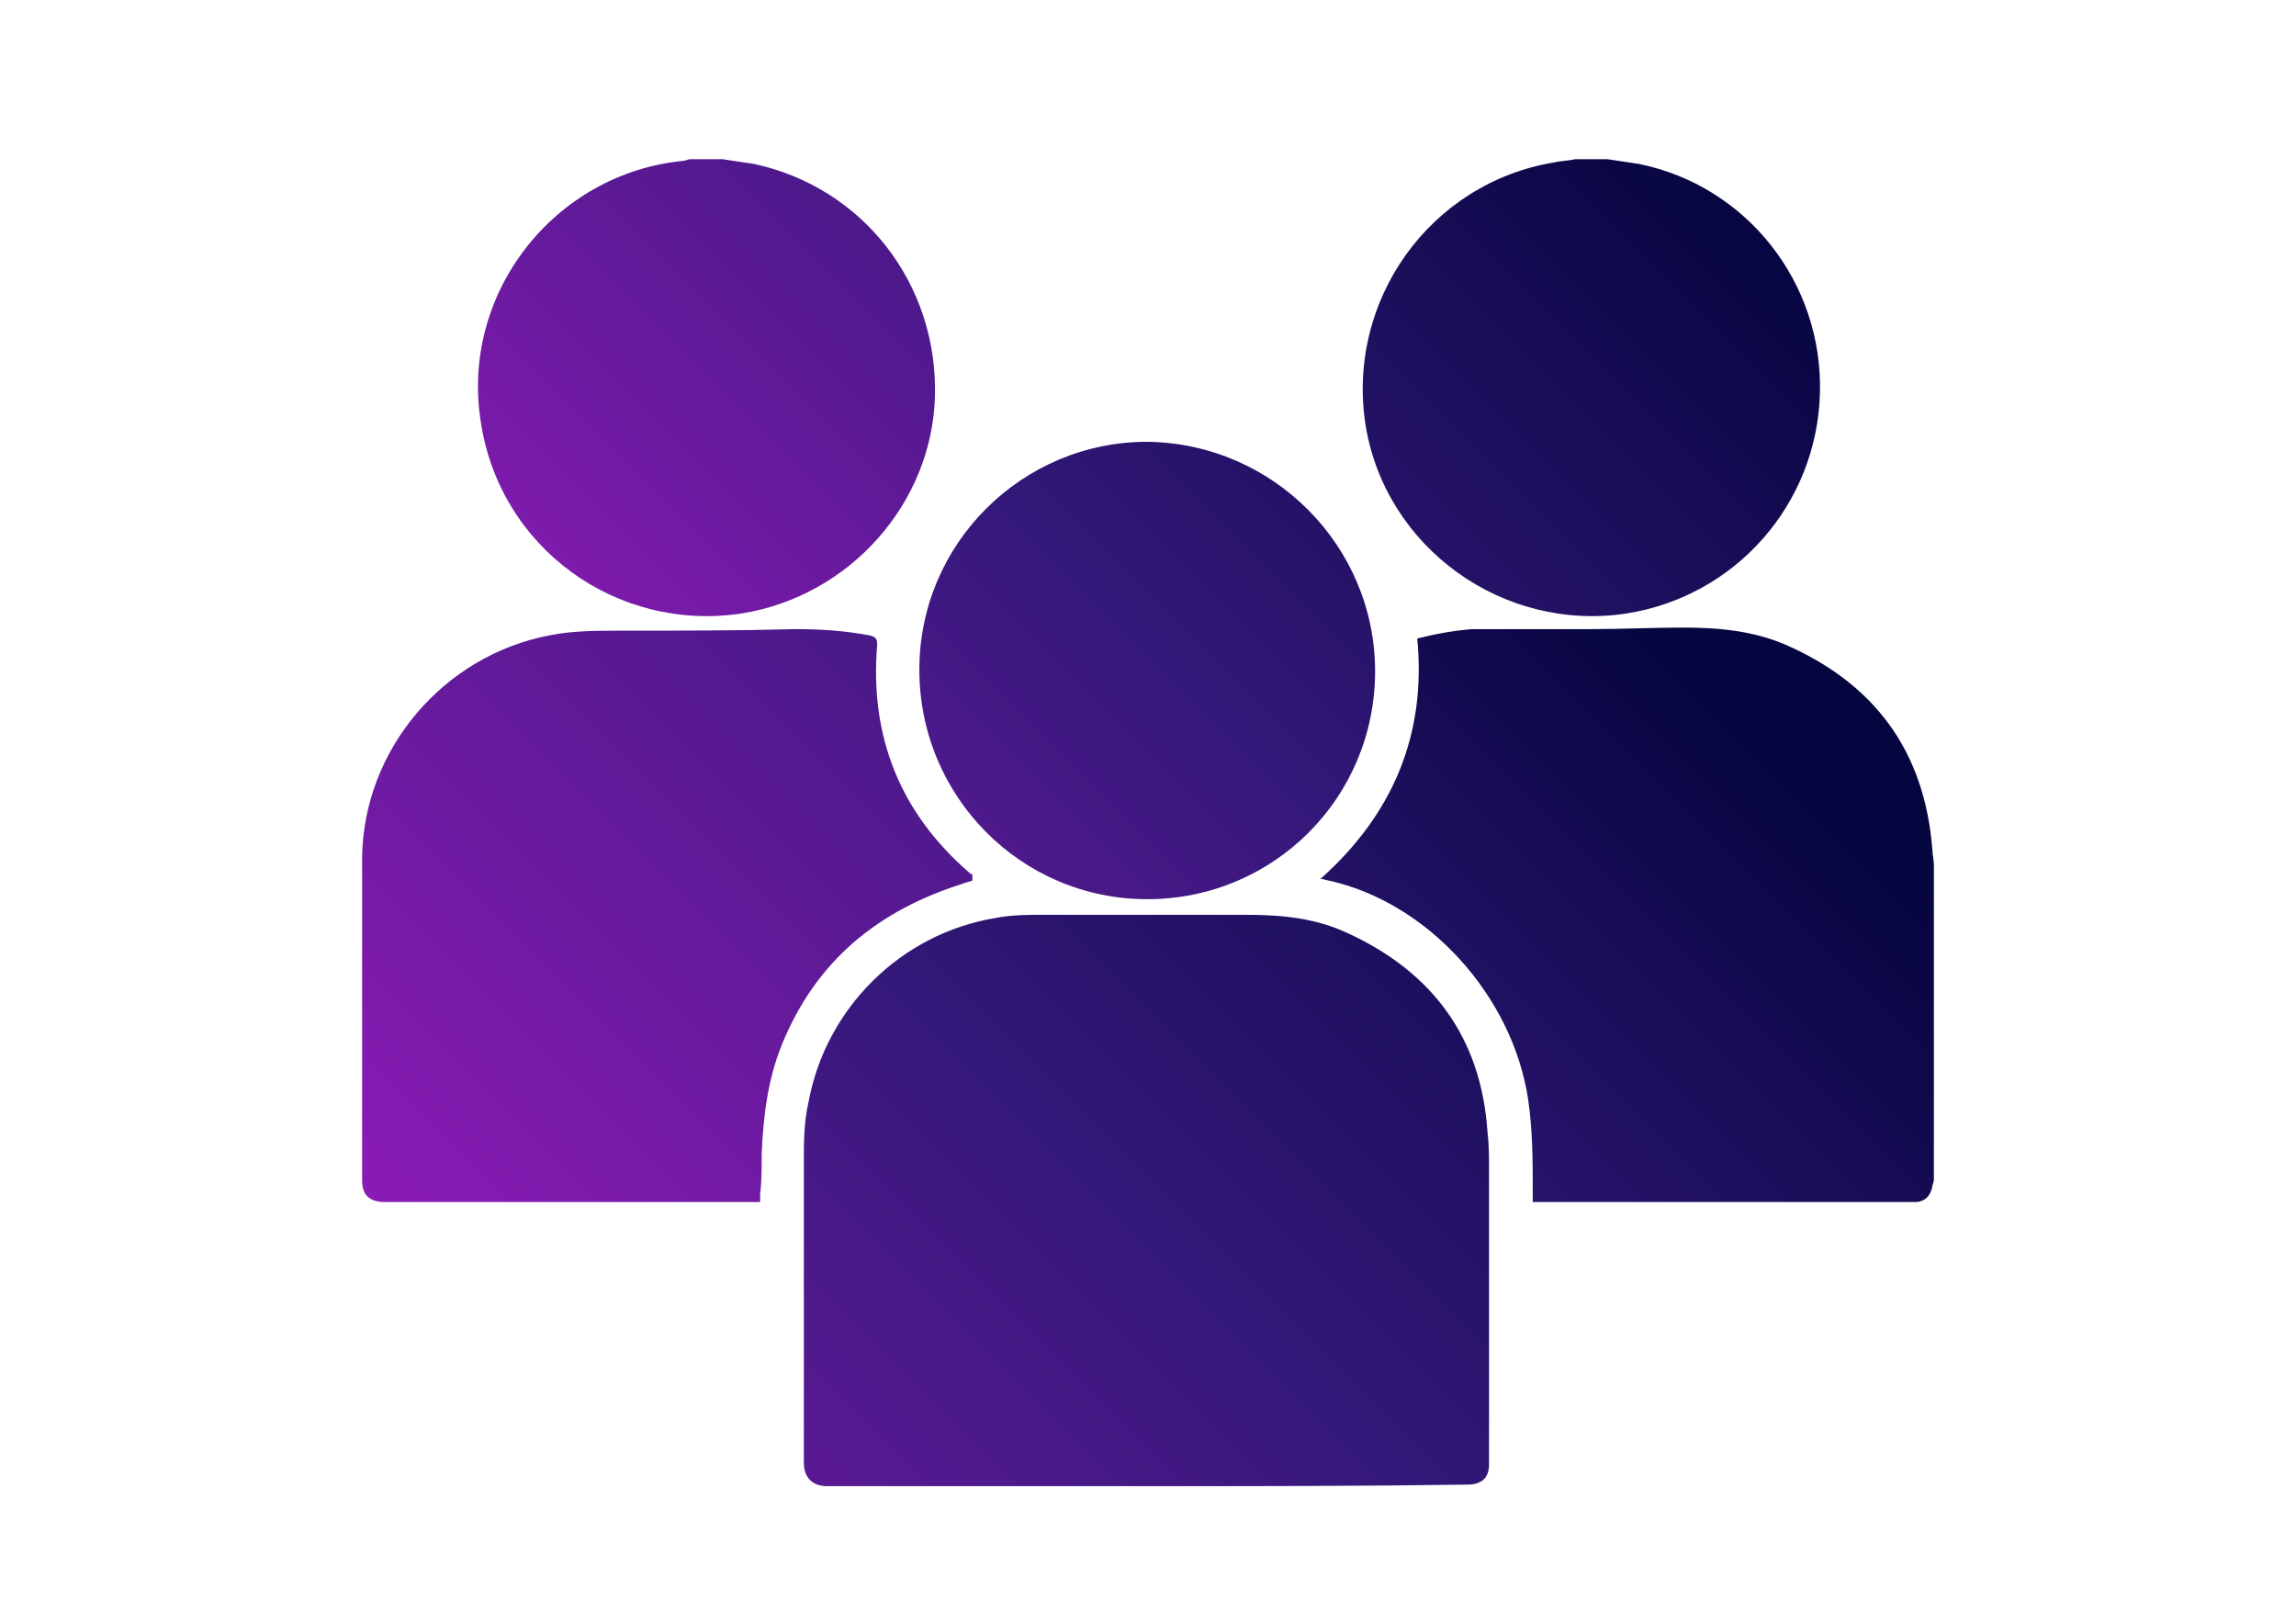 <?xml version="1.0" encoding="utf-8"?>
<!-- Generator: Adobe Illustrator 27.9.0, SVG Export Plug-In . SVG Version: 6.00 Build 0)  -->
<svg version="1.1" id="Laag_1" xmlns="http://www.w3.org/2000/svg" xmlns:xlink="http://www.w3.org/1999/xlink" x="0px" y="0px"
	 viewBox="0 0 147.1 104" style="enable-background:new 0 0 147.1 104;" xml:space="preserve">
<style type="text/css">
	.st0{fill:url(#SVGID_1_);}
	.st1{fill:url(#SVGID_00000061447859467224352770000014513625223021213342_);}
	.st2{fill:url(#SVGID_00000163794258824943497850000002073269320561074090_);}
	.st3{fill:url(#SVGID_00000055674053530845944270000003113340872698559385_);}
	.st4{fill:url(#SVGID_00000040554169194480392440000008960227085028616348_);}
	.st5{fill:url(#SVGID_00000007386433331542856410000015011721556887409037_);}
	.st6{fill:#8A1BB5;}
	.st7{fill:#05053F;}
</style>
<g>
	<g>
		<linearGradient id="SVGID_1_" gradientUnits="userSpaceOnUse" x1="51.719" y1="114.293" x2="116.556" y2="49.455">
			<stop  offset="4.513049e-04" style="stop-color:#8A1BB5"/>
			<stop  offset="0.542" style="stop-color:#331879"/>
			<stop  offset="1" style="stop-color:#05053F"/>
		</linearGradient>
		<path class="st0" d="M123.9,75.6c0,0.1-0.1,0.3-0.1,0.4c-0.1,0.6-0.5,1-1.1,1c-0.2,0-0.3,0-0.5,0c-7.8,0-15.6,0-23.4,0
			c-0.2,0-0.4,0-0.6,0c0-0.2,0-0.4,0-0.6c0-2,0-4-0.3-6c-1-6.6-6.4-12.6-12.8-14c-0.1,0-0.3-0.1-0.5-0.1c4.6-4.1,6.8-9.2,6.2-15.4
			c1.2-0.3,2.3-0.5,3.5-0.6c2.5,0,5.1,0,7.6,0c2,0,4-0.1,5.9-0.1c2.3,0,4.5,0.2,6.6,1.1c5.7,2.5,8.9,6.8,9.4,13.1
			c0,0.3,0.1,0.7,0.1,1C123.9,62.3,123.9,69,123.9,75.6z"/>
		
			<linearGradient id="SVGID_00000150076474703115238310000001916184309069173151_" gradientUnits="userSpaceOnUse" x1="29.616" y1="40.512" x2="96.912" y2="-26.784">
			<stop  offset="4.513049e-04" style="stop-color:#8A1BB5"/>
			<stop  offset="0.542" style="stop-color:#331879"/>
			<stop  offset="1" style="stop-color:#05053F"/>
		</linearGradient>
		<path style="fill:url(#SVGID_00000150076474703115238310000001916184309069173151_);" d="M46.3,10.2c0.7,0.1,1.3,0.2,2,0.3
			c7,1.5,11.8,7.7,11.6,14.9c-0.2,6.9-5.5,12.8-12.4,13.9c-8,1.2-15.5-4.2-16.7-12.3c-1.3-8.2,4.7-15.9,13-16.7
			c0.1,0,0.3-0.1,0.4-0.1C44.9,10.2,45.6,10.2,46.3,10.2z"/>
		
			<linearGradient id="SVGID_00000109750084386666333710000005690885237626094238_" gradientUnits="userSpaceOnUse" x1="46.18" y1="80.615" x2="113.51" y2="13.285">
			<stop  offset="4.513049e-04" style="stop-color:#8A1BB5"/>
			<stop  offset="0.542" style="stop-color:#331879"/>
			<stop  offset="1" style="stop-color:#05053F"/>
		</linearGradient>
		<path style="fill:url(#SVGID_00000109750084386666333710000005690885237626094238_);" d="M103,10.2c0.7,0.1,1.3,0.2,2,0.3
			c6.9,1.4,11.8,7.6,11.6,14.7c-0.2,7.1-5.4,13-12.4,14.1c-7.9,1.2-15.4-4.2-16.7-12c-1.3-8,4.1-15.6,12.1-16.9
			c0.4-0.1,0.9-0.1,1.3-0.2C101.5,10.2,102.3,10.2,103,10.2z"/>
		
			<linearGradient id="SVGID_00000039114305535587396290000007075308681517000326_" gradientUnits="userSpaceOnUse" x1="32.762" y1="121.641" x2="109.759" y2="44.644">
			<stop  offset="4.513049e-04" style="stop-color:#8A1BB5"/>
			<stop  offset="0.542" style="stop-color:#331879"/>
			<stop  offset="1" style="stop-color:#05053F"/>
		</linearGradient>
		<path style="fill:url(#SVGID_00000039114305535587396290000007075308681517000326_);" d="M73.5,95.2c-6.8,0-13.6,0-20.5,0
			c-1,0-1.5-0.6-1.5-1.5c0-6.4,0-12.8,0-19.2c0-1.3,0-2.6,0.3-3.9c1.1-6,5.9-10.8,12-11.8c1-0.2,2.1-0.2,3.1-0.2c4.3,0,8.6,0,12.9,0
			c2.3,0,4.5,0.2,6.6,1.2c5.4,2.5,8.5,6.7,8.9,12.7c0.1,0.8,0.1,1.6,0.1,2.5c0,5.9,0,11.8,0,17.7c0,0.4,0,0.8,0,1.1
			c0,0.9-0.5,1.3-1.4,1.3C87.2,95.2,80.3,95.2,73.5,95.2z"/>
		
			<linearGradient id="SVGID_00000018947509540822527210000006945094352558612397_" gradientUnits="userSpaceOnUse" x1="22.894" y1="76.192" x2="105.917" y2="-6.831">
			<stop  offset="4.513049e-04" style="stop-color:#8A1BB5"/>
			<stop  offset="0.542" style="stop-color:#331879"/>
			<stop  offset="1" style="stop-color:#05053F"/>
		</linearGradient>
		<path style="fill:url(#SVGID_00000018947509540822527210000006945094352558612397_);" d="M62.3,56.4c-0.2,0.1-0.4,0.1-0.6,0.2
			c-5.4,1.7-9.4,4.9-11.6,10.3c-0.9,2.2-1.2,4.6-1.3,7c0,0.9,0,1.8-0.1,2.6c0,0.2,0,0.3,0,0.5c-0.2,0-0.3,0-0.5,0
			c-7.8,0-15.6,0-23.5,0c-1,0-1.5-0.4-1.5-1.4c0-6.9,0-13.8,0-20.7c0.1-6.9,5.2-12.9,12-14.2c1.5-0.3,3-0.3,4.5-0.3
			c3.8,0,7.5,0,11.3-0.1c1.6,0,3.1,0.1,4.7,0.4c0.4,0.1,0.5,0.2,0.5,0.6c-0.5,5.9,1.5,10.8,5.9,14.6c0.1,0.1,0.1,0.1,0.2,0.1
			C62.3,56.3,62.3,56.4,62.3,56.4z"/>
		
			<linearGradient id="SVGID_00000180357990636651303360000016395140359116497835_" gradientUnits="userSpaceOnUse" x1="37.879" y1="78.665" x2="105.181" y2="11.364">
			<stop  offset="4.513049e-04" style="stop-color:#8A1BB5"/>
			<stop  offset="0.542" style="stop-color:#331879"/>
			<stop  offset="1" style="stop-color:#05053F"/>
		</linearGradient>
		<path style="fill:url(#SVGID_00000180357990636651303360000016395140359116497835_);" d="M88.1,43c0,8.1-6.5,14.6-14.6,14.6
			c-8.1,0-14.6-6.6-14.6-14.7c0-8.1,6.6-14.6,14.6-14.6C81.6,28.4,88.1,35,88.1,43z"/>
	</g>
</g>
</svg>
